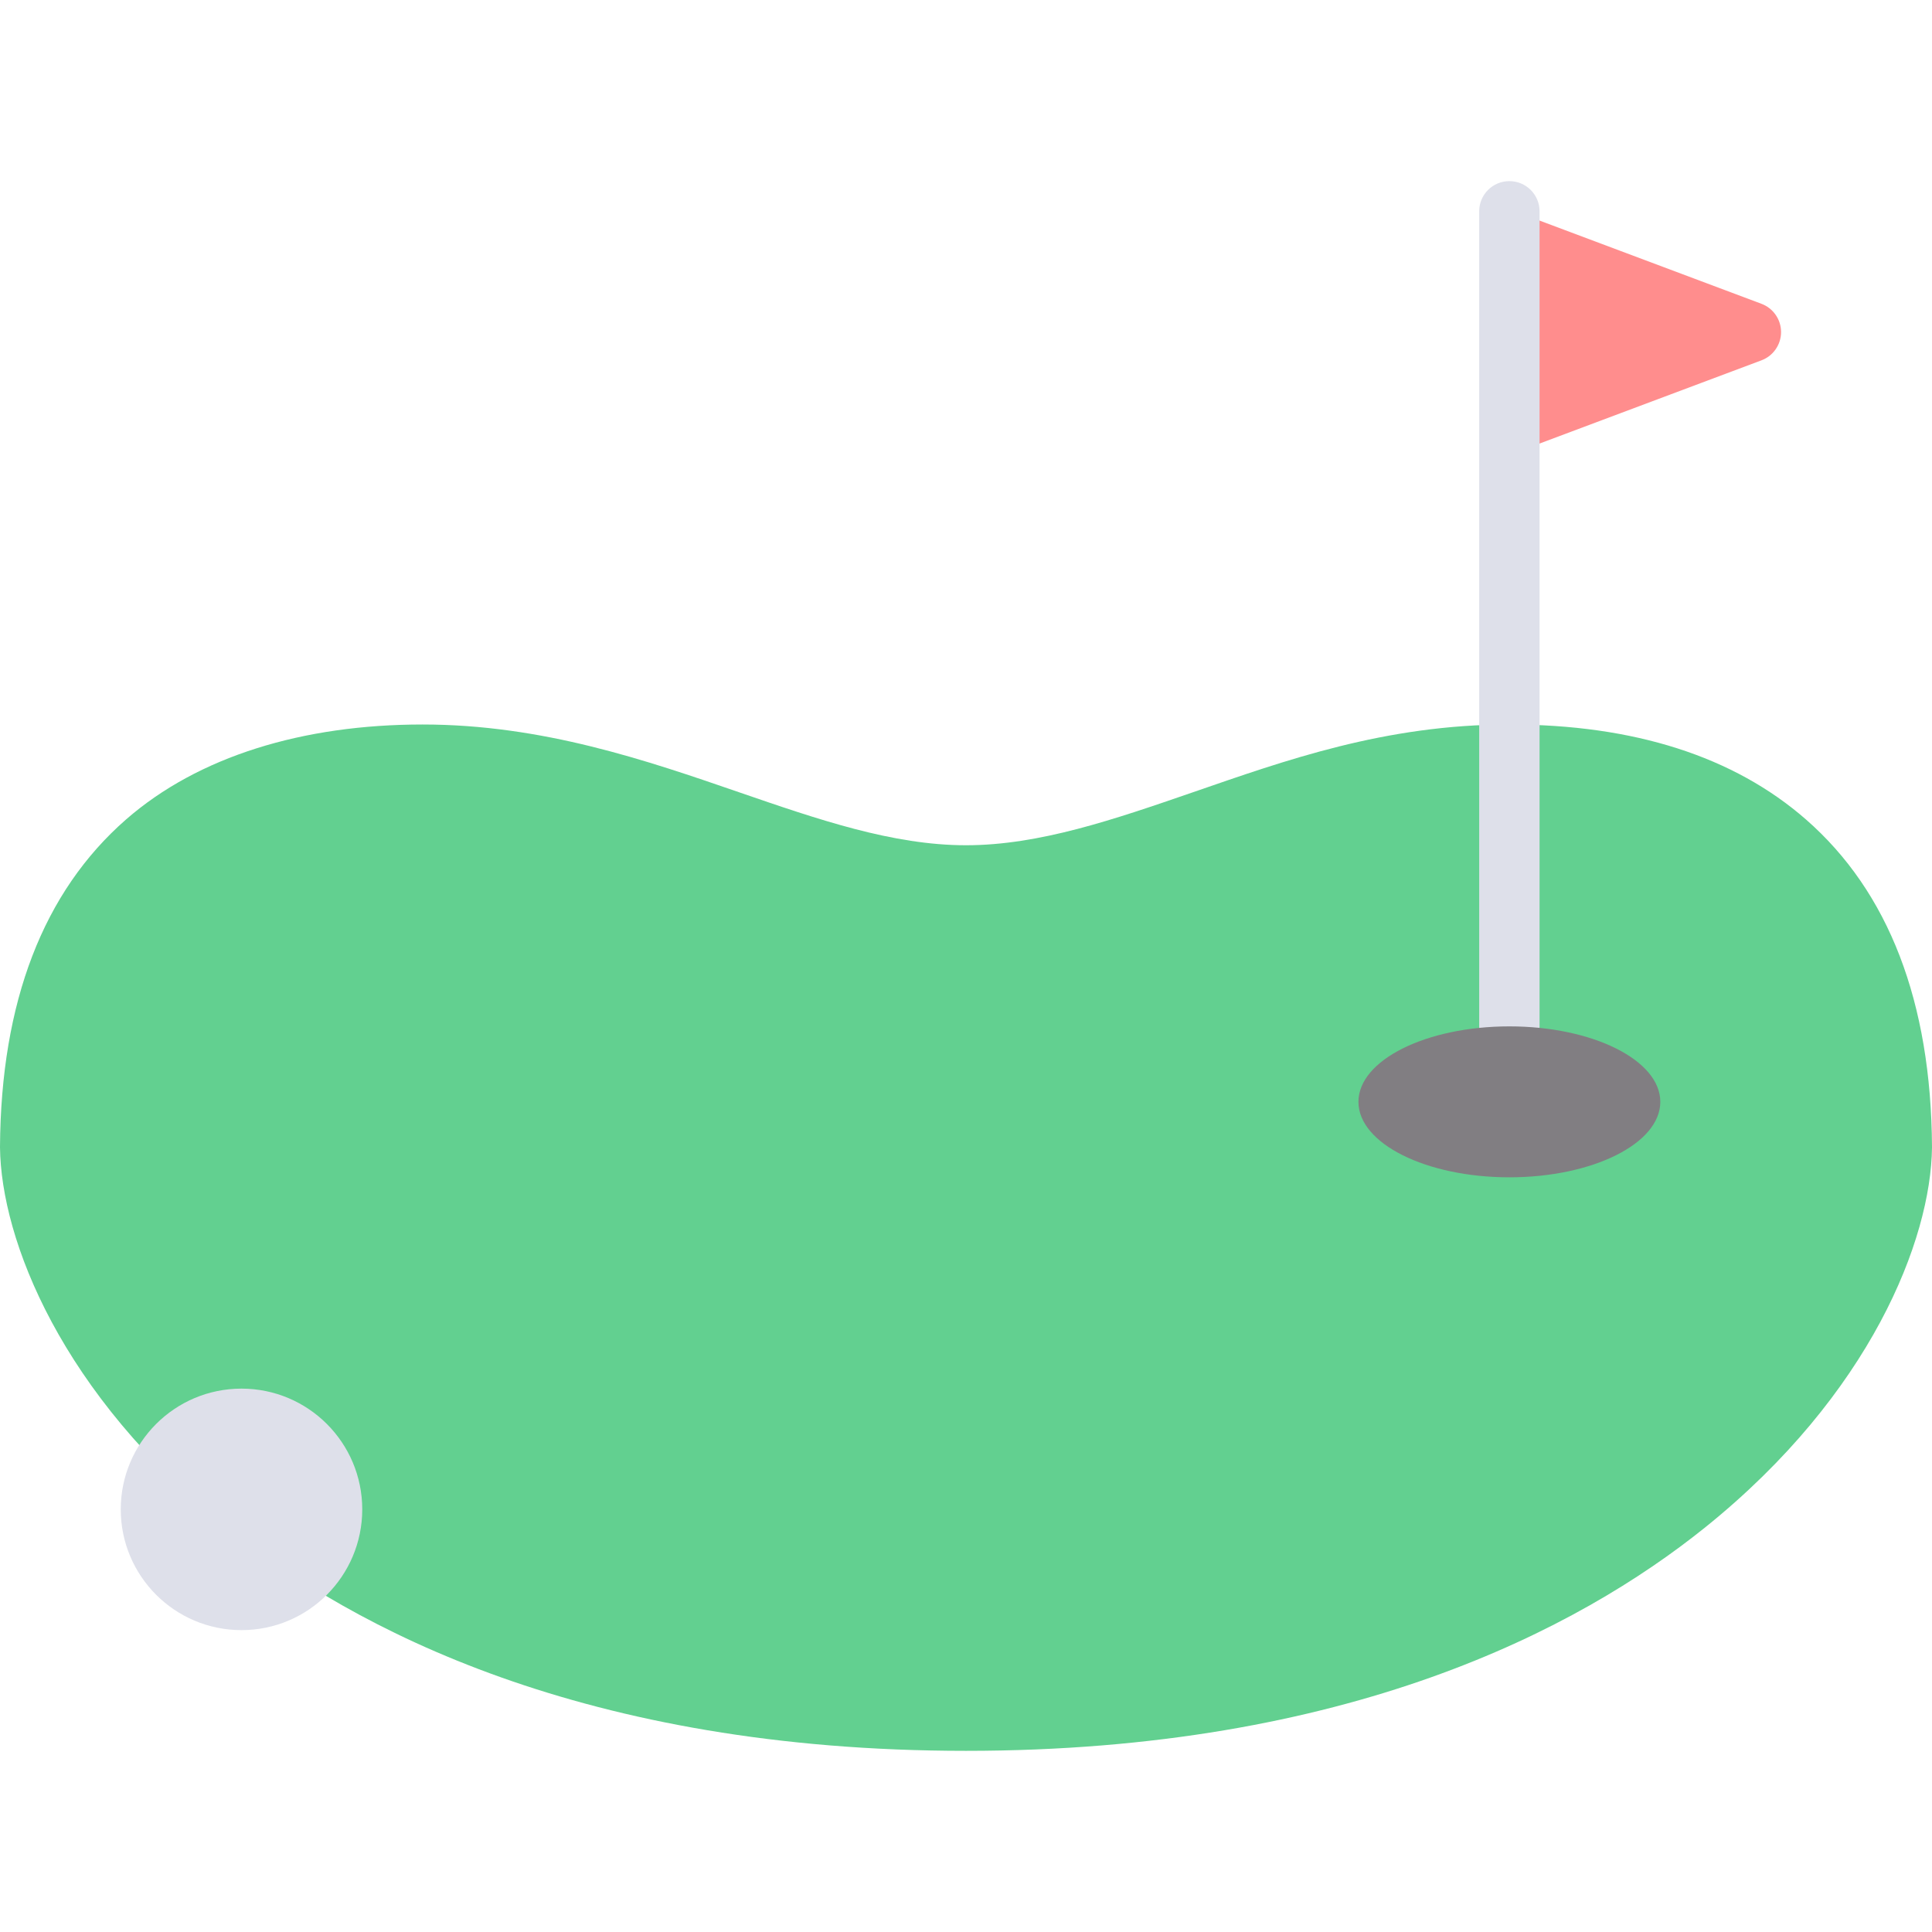 <svg xmlns="http://www.w3.org/2000/svg" id="_01_Golf_" data-name="01 Golf" viewBox="0 0 512 512"><defs><style>      .cls-1 {        fill: #817e82;      }      .cls-1, .cls-2, .cls-3, .cls-4 {        stroke-width: 0px;      }      .cls-2 {        fill: #62d090;      }      .cls-3 {        fill: #dee0ea;      }      .cls-4 {        fill: #ff8d8d;      }    </style></defs><path class="cls-2" d="m478.6,217.17c-19.12-16.7-45.57-25.17-78.6-25.17s-59.47,9.55-83.89,17.97c-20.93,7.22-40.7,14.03-60.11,14.03s-39.17-6.82-60.11-14.03c-24.43-8.42-52.11-17.97-83.89-17.97s-59.47,8.47-78.6,25.17C11.47,236.33.23,265.53,0,303.95c0,.05,0,.09,0,.14.28,24.38,16.2,65.38,60.12,100.69,33.6,27.01,94.85,59.21,195.88,59.21s162.28-32.2,195.88-59.21c43.92-35.32,59.84-76.32,60.12-100.69,0-.05,0-.09,0-.14-.23-38.42-11.47-67.62-33.4-86.78Z"></path><path class="cls-4" d="m466.81,80.51l-64-24v62.98l64-24c3.12-1.17,5.19-4.16,5.19-7.49s-2.07-6.32-5.19-7.49Z"></path><circle class="cls-3" cx="64" cy="400" r="32"></circle><path class="cls-3" d="m400,280c-4.42,0-8-3.58-8-8V56c0-4.42,3.58-8,8-8s8,3.58,8,8v216c0,4.42-3.58,8-8,8Z"></path><ellipse class="cls-1" cx="400" cy="292" rx="40" ry="20"></ellipse></svg>
